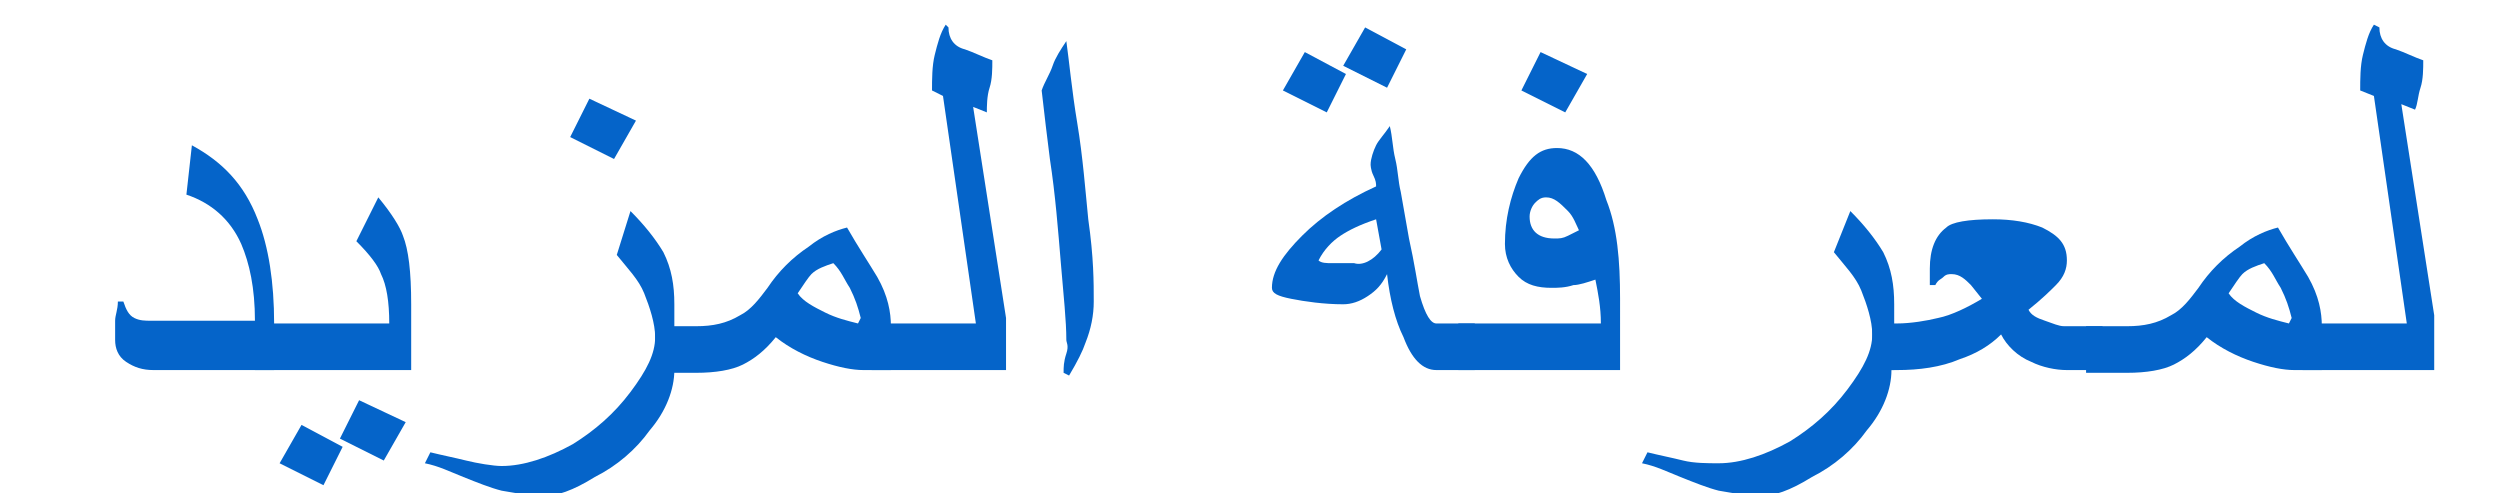 <?xml version="1.0" encoding="utf-8"?>
<!-- Generator: Adobe Illustrator 25.2.3, SVG Export Plug-In . SVG Version: 6.00 Build 0)  -->
<svg version="1.1" id="Layer_1" xmlns="http://www.w3.org/2000/svg" xmlns:xlink="http://www.w3.org/1999/xlink" x="0px" y="0px"
	 viewBox="0 0 91.2 18" style="enable-background:new 0 0 91.2 18;" xml:space="preserve">
<style type="text/css">
	.st0{fill:#0564C9;}
</style>
<g>
	<g>
		<path class="st0" d="M10,13.5H5.6c-0.4,0-0.7-0.1-1-0.3s-0.4-0.5-0.4-0.8c0-0.2,0-0.5,0-0.7s0.1-0.4,0.1-0.7h0.2
			c0.1,0.3,0.2,0.5,0.4,0.6c0.2,0.1,0.4,0.1,0.6,0.1h3.8c0-1.2-0.2-2.1-0.5-2.8c-0.4-0.9-1.1-1.5-2-1.8L7,5.3C8.1,5.9,8.9,6.7,9.4,8
			c0.4,1,0.6,2.3,0.6,3.8V13.5z"/>
		<path class="st0" d="M14.8,13.5H9.3v-1.7h4.9c0-0.8-0.1-1.4-0.3-1.8c-0.1-0.3-0.4-0.7-0.9-1.2l0.8-1.6c0.5,0.6,0.8,1.1,0.9,1.4
			c0.2,0.5,0.3,1.3,0.3,2.5V13.5z M12.5,16.3l-0.7,1.4l-1.6-0.8l0.8-1.4L12.5,16.3z M14.8,15.4L14,16.8L12.4,16l0.7-1.4L14.8,15.4z"
			/>
		<path class="st0" d="M24.6,13.5c0,0.7-0.3,1.5-0.9,2.2c-0.5,0.7-1.2,1.3-2,1.7c-0.8,0.5-1.4,0.7-1.9,0.7c-0.4,0-0.9-0.1-1.5-0.2
			c-0.4-0.1-0.9-0.3-1.4-0.5c-0.5-0.2-0.9-0.4-1.4-0.5l0.2-0.4c0.4,0.1,0.9,0.2,1.3,0.3S18,17,18.3,17c0.8,0,1.7-0.3,2.6-0.8
			c0.8-0.5,1.5-1.1,2.1-1.9s0.9-1.4,0.9-2c0-0.5-0.2-1.1-0.4-1.6c-0.2-0.5-0.6-0.9-1-1.4L23,7.7c0.5,0.5,0.9,1,1.2,1.5
			c0.3,0.6,0.4,1.2,0.4,1.9V13.5z M23.2,4.4l-0.8,1.4L20.8,5l0.7-1.4L23.2,4.4z"/>
		<path class="st0" d="M32.5,13.5h-1c-0.4,0-0.9-0.1-1.5-0.3c-0.6-0.2-1.2-0.5-1.7-0.9c-0.4,0.5-0.8,0.8-1.2,1s-1,0.3-1.7,0.3h-1.5
			v-1.7h1.5c0.6,0,1.1-0.1,1.6-0.4c0.4-0.2,0.7-0.6,1-1c0.4-0.6,0.9-1.1,1.5-1.5c0.5-0.4,1-0.6,1.4-0.7c0.4,0.7,0.8,1.3,1.1,1.8
			c0.4,0.7,0.5,1.3,0.5,1.8V13.5z M31.4,11.6c-0.1-0.4-0.2-0.7-0.4-1.1c-0.2-0.3-0.3-0.6-0.6-0.9c-0.3,0.1-0.6,0.2-0.8,0.4
			c-0.1,0.1-0.3,0.4-0.5,0.7c0.2,0.3,0.6,0.5,1,0.7s0.8,0.3,1.2,0.4L31.4,11.6z"/>
		<path class="st0" d="M36.6,13.5h-4.8v-1.7h3.8l-1.2-8.3L34,3.3c0-0.4,0-0.9,0.1-1.3s0.2-0.8,0.4-1.1L34.6,1c0,0.4,0.2,0.7,0.6,0.8
			c0.3,0.1,0.7,0.3,1,0.4c0,0.3,0,0.7-0.1,1S36,3.9,36,4.1l-0.5-0.2l1.2,7.7V13.5z"/>
		<path class="st0" d="M39.9,11c0,0.5-0.1,1-0.3,1.5c-0.1,0.3-0.3,0.7-0.6,1.2l-0.2-0.1c0-0.2,0-0.4,0.1-0.7s0-0.4,0-0.5
			c0-0.7-0.1-1.6-0.2-2.8s-0.2-2.5-0.4-3.8c-0.1-0.8-0.2-1.6-0.3-2.5c0.1-0.3,0.3-0.6,0.4-0.9s0.3-0.6,0.5-0.9
			c0.1,0.7,0.2,1.8,0.4,3s0.3,2.5,0.4,3.5C39.9,9.4,39.9,10.3,39.9,11z"/>
		<path class="st0" d="M53.8,13.5h-1.4c-0.5,0-0.9-0.4-1.2-1.2c-0.3-0.6-0.5-1.4-0.6-2.3c-0.2,0.4-0.4,0.6-0.7,0.8s-0.6,0.3-0.9,0.3
			c-0.7,0-1.4-0.1-1.9-0.2s-0.7-0.2-0.7-0.4c0-0.6,0.4-1.2,1.1-1.9s1.6-1.3,2.7-1.8c0-0.1,0-0.2-0.1-0.4s-0.1-0.4-0.1-0.4
			c0-0.2,0.1-0.5,0.2-0.7c0.1-0.2,0.3-0.4,0.5-0.7c0.1,0.4,0.1,0.8,0.2,1.2S51,6.6,51.1,7l0.3,1.7c0.2,0.9,0.3,1.6,0.4,2.1
			c0.2,0.7,0.4,1,0.6,1h1.4V13.5z M49.1,2.7l-0.7,1.4l-1.6-0.8l0.8-1.4L49.1,2.7z M50.4,9.1L50.2,8c-0.6,0.2-1,0.4-1.3,0.6
			s-0.6,0.5-0.8,0.9c0.1,0.1,0.3,0.1,0.5,0.1s0.4,0,0.8,0C49.7,9.7,50.1,9.5,50.4,9.1z M51.3,1.8l-0.7,1.4L49,2.4L49.8,1L51.3,1.8z"
			/>
		<path class="st0" d="M59.2,13.5h-6v-1.7h5.2c0-0.6-0.1-1.1-0.2-1.6c-0.3,0.1-0.6,0.2-0.8,0.2c-0.3,0.1-0.6,0.1-0.8,0.1
			c-0.5,0-0.9-0.1-1.2-0.4c-0.3-0.3-0.5-0.7-0.5-1.2c0-0.9,0.2-1.7,0.5-2.4c0.4-0.8,0.8-1.1,1.4-1.1c0.8,0,1.4,0.6,1.8,1.9
			c0.4,1,0.5,2.2,0.5,3.6V13.5z M57.9,2.7l-0.8,1.4l-1.6-0.8l0.7-1.4L57.9,2.7z M57.6,8.4c-0.1-0.2-0.2-0.5-0.4-0.7
			c-0.3-0.3-0.5-0.5-0.8-0.5c-0.2,0-0.3,0.1-0.4,0.2s-0.2,0.3-0.2,0.5c0,0.5,0.3,0.8,0.9,0.8c0.2,0,0.3,0,0.5-0.1S57.4,8.5,57.6,8.4
			z"/>
		<path class="st0" d="M69,13.5c0,0.7-0.3,1.5-0.9,2.2c-0.5,0.7-1.2,1.3-2,1.7c-0.8,0.5-1.4,0.7-1.9,0.7c-0.4,0-0.9-0.1-1.5-0.2
			c-0.4-0.1-0.9-0.3-1.4-0.5c-0.5-0.2-0.9-0.4-1.4-0.5l0.2-0.4c0.4,0.1,0.9,0.2,1.3,0.3s0.9,0.1,1.3,0.1c0.8,0,1.7-0.3,2.6-0.8
			c0.8-0.5,1.5-1.1,2.1-1.9s0.9-1.4,0.9-2c0-0.5-0.2-1.1-0.4-1.6c-0.2-0.5-0.6-0.9-1-1.4l0.6-1.5c0.5,0.5,0.9,1,1.2,1.5
			c0.3,0.6,0.4,1.2,0.4,1.9V13.5z"/>
		<path class="st0" d="M76.8,13.5h-1.4c-0.4,0-0.9-0.1-1.3-0.3c-0.5-0.2-0.9-0.6-1.1-1c-0.4,0.4-0.9,0.7-1.5,0.9
			c-0.7,0.3-1.5,0.4-2.3,0.4h-0.9v-1.7h0.9c0.5,0,1.1-0.1,1.5-0.2c0.5-0.1,1.1-0.4,1.6-0.7l-0.4-0.5c-0.2-0.2-0.4-0.4-0.7-0.4
			c-0.1,0-0.2,0-0.3,0.1s-0.2,0.1-0.3,0.3h-0.2V9.8c0-0.7,0.2-1.2,0.6-1.5C71.2,8.1,71.8,8,72.7,8c0.7,0,1.3,0.1,1.8,0.3
			c0.6,0.3,0.9,0.6,0.9,1.2c0,0.3-0.1,0.6-0.4,0.9c-0.2,0.2-0.5,0.5-1,0.9c0.1,0.2,0.3,0.3,0.6,0.4s0.5,0.2,0.7,0.2h1.4V13.5z"/>
		<path class="st0" d="M84.7,13.5h-1c-0.4,0-0.9-0.1-1.5-0.3c-0.6-0.2-1.2-0.5-1.7-0.9c-0.4,0.5-0.8,0.8-1.2,1s-1,0.3-1.7,0.3h-1.5
			v-1.7h1.5c0.6,0,1.1-0.1,1.6-0.4c0.4-0.2,0.7-0.6,1-1c0.4-0.6,0.9-1.1,1.5-1.5c0.5-0.4,1-0.6,1.4-0.7c0.4,0.7,0.8,1.3,1.1,1.8
			c0.4,0.7,0.5,1.3,0.5,1.8V13.5z M83.6,11.6c-0.1-0.4-0.2-0.7-0.4-1.1c-0.2-0.3-0.3-0.6-0.6-0.9c-0.3,0.1-0.6,0.2-0.8,0.4
			c-0.1,0.1-0.3,0.4-0.5,0.7c0.2,0.3,0.6,0.5,1,0.7s0.8,0.3,1.2,0.4L83.6,11.6z"/>
		<path class="st0" d="M88.9,13.5H84v-1.7h3.8l-1.2-8.3l-0.5-0.2c0-0.4,0-0.9,0.1-1.3s0.2-0.8,0.4-1.1L86.8,1c0,0.4,0.2,0.7,0.6,0.8
			c0.3,0.1,0.7,0.3,1,0.4c0,0.3,0,0.7-0.1,1s-0.1,0.6-0.2,0.8l-0.5-0.2l1.2,7.7V13.5z"/>
	</g>
</g>
</svg>
